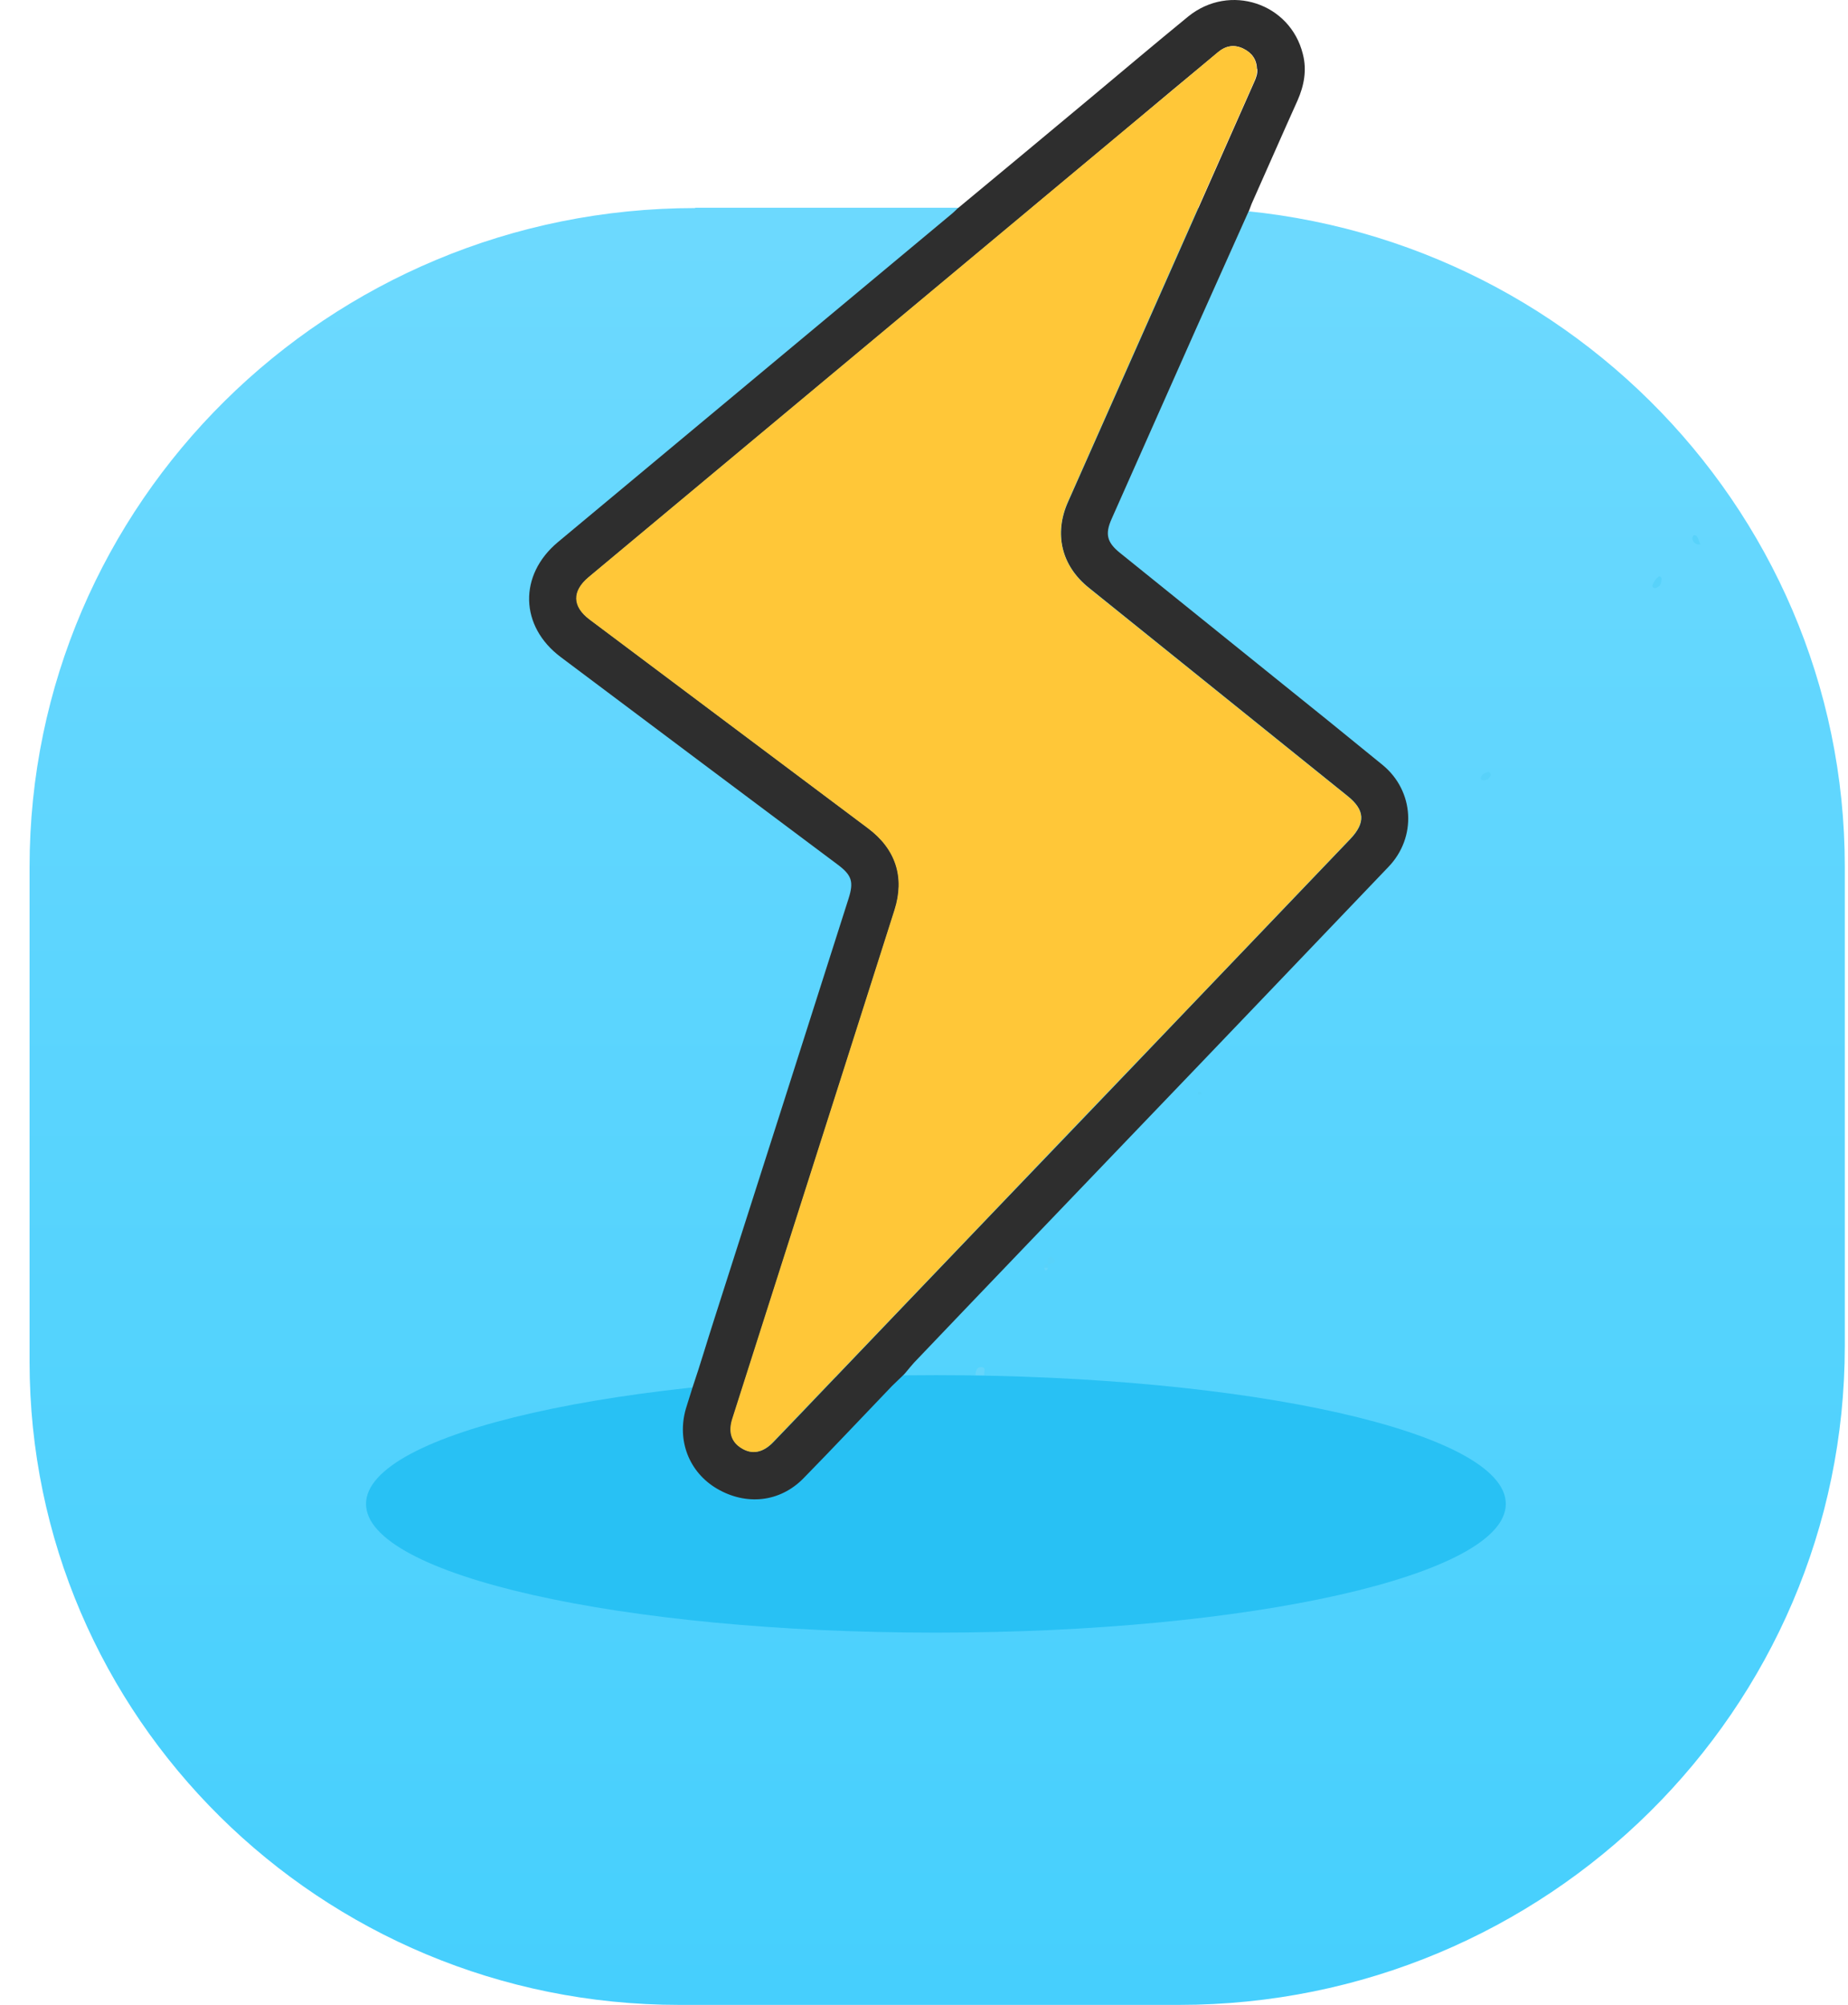 <svg width="59" height="64" viewBox="0 0 59 64" fill="none" xmlns="http://www.w3.org/2000/svg">
<path d="M22.188 6.632H37.644C49.38 6.632 58.898 16.053 58.898 27.667V42.965C58.898 54.579 49.38 64 37.644 64H21.686C10.232 64 0.944 54.808 0.944 43.471V27.677C0.944 16.063 10.463 6.642 22.198 6.642" fill="url(#paint0_linear_2_978)"/>
<path d="M29.881 43.898C39.931 43.898 48.075 45.734 48.075 48.008C48.075 50.281 39.931 52.117 29.881 52.117C19.831 52.117 11.686 50.281 11.686 48.008C11.686 45.734 19.831 43.898 29.881 43.898Z" fill="#28C1F4"/>
<path d="M31.426 43.898H31.145C31.145 43.759 31.195 43.63 31.326 43.64C31.506 43.64 31.396 43.809 31.426 43.898Z" fill="#65D5FB"/>
<path d="M33.452 40.463C33.452 40.463 33.452 40.563 33.382 40.553C33.361 40.553 33.352 40.493 33.331 40.463H33.452Z" fill="#65D5FB"/>
<path d="M52.97 18.395C53.061 18.415 53.051 18.475 53.041 18.535C53.041 18.663 52.97 18.743 52.84 18.773C52.789 18.773 52.739 18.733 52.76 18.683C52.8 18.574 52.86 18.465 52.96 18.405L52.97 18.395Z" fill="#58D2FA"/>
<path d="M47.594 24.719C47.574 24.828 47.504 24.898 47.383 24.908C47.343 24.908 47.273 24.908 47.273 24.848C47.283 24.729 47.394 24.689 47.484 24.649C47.544 24.63 47.574 24.649 47.584 24.709L47.594 24.719Z" fill="#58D2FA"/>
<path d="M54.314 17.373C54.134 17.403 54.063 17.323 54.033 17.204C54.013 17.145 54.074 17.065 54.114 17.085C54.244 17.125 54.204 17.274 54.304 17.383L54.314 17.373Z" fill="#58D2FA"/>
<path d="M33.562 40.126C33.632 40.146 33.681 40.185 33.672 40.265C33.661 40.354 33.572 40.334 33.511 40.344C33.422 40.364 33.462 40.294 33.452 40.255C33.452 40.185 33.452 40.116 33.562 40.126Z" fill="#58D2FA"/>
<path d="M38.366 34.914C38.366 34.914 38.306 34.944 38.286 34.944C38.246 34.944 38.216 34.914 38.246 34.874C38.246 34.855 38.296 34.855 38.316 34.855C38.336 34.855 38.346 34.885 38.376 34.914H38.366Z" fill="#58D2FA"/>
<path d="M33.452 40.464H33.331C33.331 40.384 33.371 40.354 33.452 40.344V40.464Z" fill="#58D2FA"/>
<path d="M28.938 43.849H28.878L28.938 43.789V43.849Z" fill="#58D2FA"/>
<path d="M39.871 6.731C39.309 7.982 38.748 9.243 38.186 10.494C37.283 12.519 36.391 14.544 35.488 16.569C35.277 17.045 35.337 17.313 35.759 17.651C37.394 18.971 39.038 20.291 40.673 21.612C41.837 22.545 42.99 23.478 44.144 24.421C45.157 25.255 45.237 26.734 44.324 27.677C41.626 30.497 38.938 33.316 36.24 36.125C33.893 38.577 31.536 41.029 29.189 43.491C29.099 43.59 29.018 43.689 28.928 43.799L28.868 43.868C28.738 43.997 28.607 44.116 28.477 44.245C27.534 45.228 26.601 46.221 25.648 47.194C24.896 47.958 23.823 48.067 22.89 47.521C21.997 46.995 21.606 45.983 21.897 44.97C21.967 44.732 22.047 44.503 22.118 44.265C22.358 43.56 22.569 42.836 22.8 42.121C24.234 37.644 25.668 33.157 27.093 28.68C27.263 28.144 27.193 27.935 26.742 27.598C23.793 25.394 20.854 23.19 17.905 20.977C16.591 19.994 16.551 18.356 17.815 17.303C22.007 13.809 26.2 10.315 30.393 6.821C30.453 6.771 30.503 6.721 30.563 6.662C31.987 5.48 33.412 4.299 34.836 3.108C35.869 2.244 36.892 1.381 37.935 0.527C39.259 -0.545 41.195 0.1 41.596 1.728C41.727 2.234 41.636 2.731 41.426 3.207C40.934 4.299 40.453 5.401 39.961 6.503C39.931 6.582 39.901 6.662 39.871 6.741V6.731ZM40.132 2.205C40.122 1.897 39.971 1.688 39.69 1.549C39.4 1.41 39.129 1.46 38.888 1.669C37.925 2.463 36.962 3.267 36.009 4.071C30.272 8.856 24.535 13.64 18.798 18.425C18.266 18.872 18.276 19.358 18.828 19.775C21.787 21.999 24.756 24.213 27.715 26.436C28.607 27.101 28.898 28.005 28.567 29.047C28.026 30.745 27.484 32.452 26.942 34.15C25.759 37.862 24.575 41.575 23.392 45.278C23.251 45.705 23.352 46.032 23.682 46.231C24.013 46.439 24.364 46.37 24.686 46.042C25.177 45.536 25.658 45.029 26.14 44.523C27.975 42.607 29.801 40.691 31.636 38.776C33.632 36.691 35.628 34.616 37.614 32.532C39.45 30.616 41.275 28.7 43.111 26.784C43.602 26.268 43.582 25.861 43.03 25.414C40.272 23.2 37.524 20.977 34.766 18.763C33.883 18.058 33.642 17.035 34.104 16.013C36.08 11.556 38.066 7.089 40.041 2.622C40.102 2.492 40.152 2.353 40.142 2.205H40.132Z" fill="#2E2E2E"/>
<path d="M40.132 2.205C40.132 2.353 40.092 2.483 40.031 2.621C38.056 7.079 36.069 11.546 34.094 16.013C33.642 17.035 33.883 18.058 34.755 18.763C37.514 20.977 40.262 23.2 43.02 25.414C43.582 25.86 43.592 26.267 43.101 26.784C41.265 28.7 39.44 30.616 37.604 32.532C35.608 34.616 33.612 36.691 31.626 38.776C29.791 40.691 27.965 42.607 26.13 44.523C25.648 45.029 25.157 45.536 24.675 46.042C24.354 46.38 24.003 46.439 23.672 46.231C23.341 46.032 23.241 45.705 23.381 45.278C24.565 41.565 25.749 37.852 26.932 34.15C27.474 32.452 28.015 30.745 28.557 29.047C28.888 28.005 28.597 27.101 27.704 26.436C24.745 24.213 21.777 21.999 18.818 19.775C18.266 19.358 18.256 18.872 18.788 18.425C24.525 13.64 30.262 8.856 35.999 4.071C36.962 3.267 37.925 2.473 38.878 1.669C39.119 1.47 39.389 1.41 39.68 1.549C39.961 1.678 40.112 1.897 40.122 2.205H40.132Z" fill="#FFC738"/>
<defs>
<linearGradient id="paint0_linear_2_978" x1="29.911" y1="7.585" x2="29.911" y2="64.943" gradientUnits="userSpaceOnUse">
<stop stop-color="#6CD9FE"/>
<stop offset="1" stop-color="#45CFFD"/>
</linearGradient>
</defs>
</svg>
